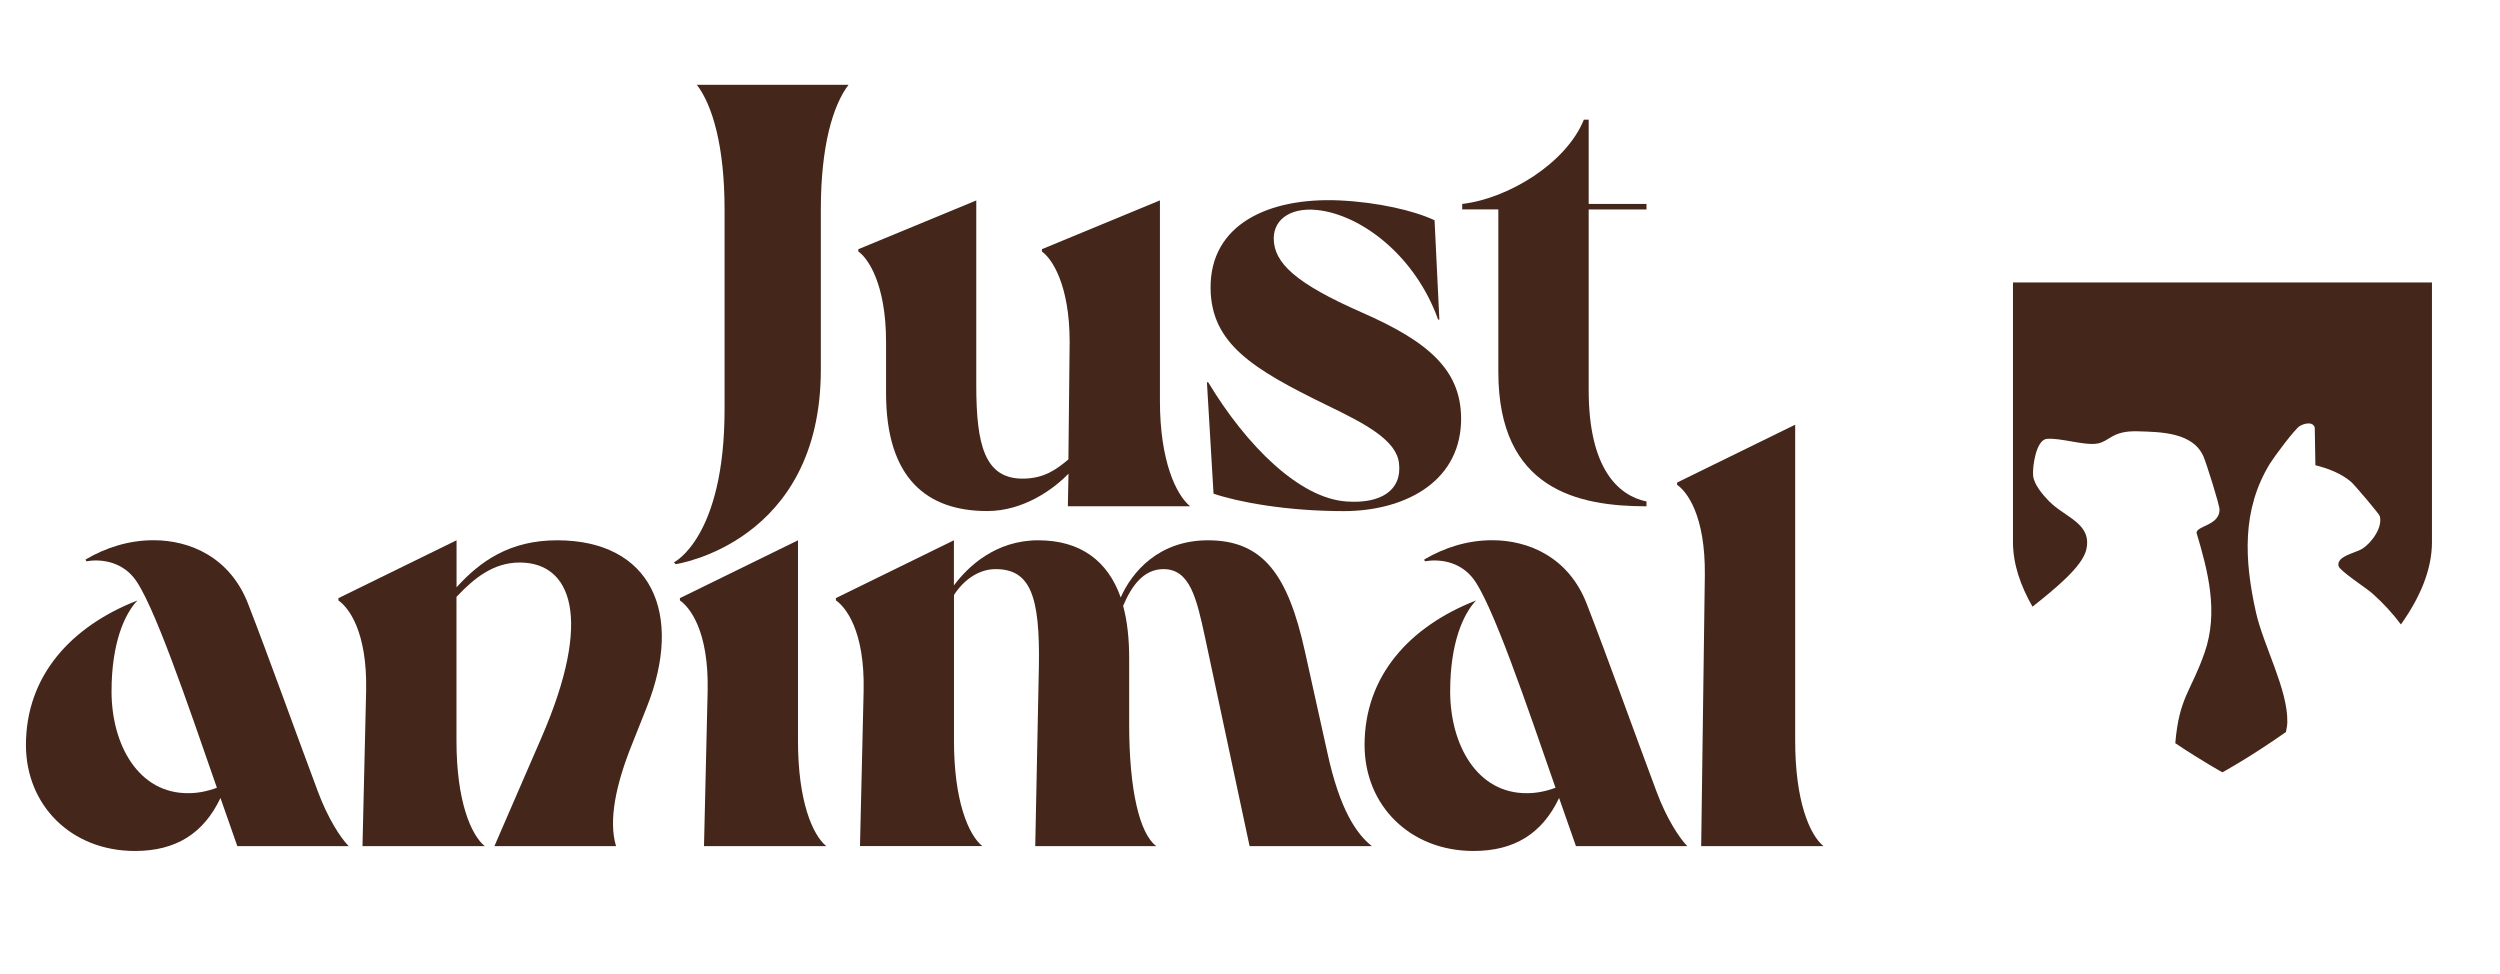 <?xml version="1.0" encoding="UTF-8"?><svg id="Calque_1" xmlns="http://www.w3.org/2000/svg" viewBox="0 0 363.32 141.62"><defs><style>.cls-1{fill:#44261b;}</style></defs><path class="cls-1" d="M97.95,81.72s7.35-3.59,7.35-22.23v-29.05c0-9.19-1.75-15.14-4.03-18.12h22.05c-2.28,2.98-4.03,8.93-4.03,18.12v23.28c0,25.2-21.09,28.27-21.09,28.27l-.26-.26Z"/><path class="cls-1" d="M124.73,36.22l17.15-7.09v26.87c0,8.66,1.23,13.56,6.74,13.56,3.06,0,4.9-1.31,6.65-2.8l.18-17.07c0-8.4-2.63-12.16-4.03-13.13v-.35l17.15-7.09v29.14c0,8.75,2.36,13.65,4.38,15.31h-17.76l.09-4.73c-2.1,2.19-6.48,5.43-11.81,5.43-8.75,0-14.7-4.73-14.7-17.15v-7.44c0-8.4-2.63-12.16-4.03-13.13v-.35Z"/><path class="cls-1" d="M195.26,74.28c-8.23,0-15.32-1.31-18.9-2.54l-.96-16.19h.18c5.6,9.28,13.3,16.89,20.13,17.33,4.9.35,8.05-1.58,7.61-5.51-.35-3.41-4.9-5.78-10.5-8.49-10.76-5.25-16.8-8.93-16.89-16.98-.09-9.28,8.4-13.21,18.64-12.78,5.69.26,10.94,1.49,13.91,2.89l.7,14.44h-.18c-3.15-8.84-10.5-14.79-16.89-15.84-4.29-.7-7,1.14-7,4.03,0,3.59,3.24,6.56,12.78,10.76,9.8,4.29,14.7,8.49,14.44,16.02-.35,8.93-8.58,12.86-17.07,12.86Z"/><path class="cls-1" d="M239.28,29.65v.79h-8.4v26.25c0,11.29,4.2,15.31,8.4,16.19v.7c-9.98,0-21.53-2.45-21.53-19.52v-23.63h-5.25v-.79c6.74-.79,15.14-5.95,17.68-12.25h.7v12.25h8.4Z"/><path class="cls-1" d="M19.97,87.27c-1.84,1.93-3.76,6.13-3.76,13.21,0,7.79,3.94,14.88,11.2,14.79,1.31,0,2.71-.26,4.11-.79-4.11-11.81-9.36-27.39-12.16-30.63-1.93-2.28-4.73-2.63-6.83-2.28l-.09-.26c2.98-1.75,6.3-2.8,9.89-2.8,5.25,0,11.11,2.45,13.74,9.28,3.06,7.88,6.74,18.2,10.15,27.3,1.4,3.76,3.24,6.65,4.46,7.88h-16.19l-2.45-7c-2.45,5.16-6.48,7.7-12.43,7.7-9.28,0-15.84-6.65-15.84-15.4,0-10.06,6.56-17.24,16.19-21Z"/><path class="cls-1" d="M49.2,86.92l17.15-8.4v6.83c3.41-3.76,7.7-6.83,14.61-6.83,13.65,0,18.47,10.59,13.04,24.24l-2.19,5.51c-2.28,5.69-3.41,10.94-2.28,14.7h-17.68l6.83-15.75c7.61-17.5,4.29-25.47-3.15-25.47-3.76,0-6.56,2.19-9.19,4.99v20.92c0,8.75,2.1,13.65,4.11,15.31h-17.77l.53-22.58c.18-8.75-2.63-12.16-4.03-13.13v-.35Z"/><path class="cls-1" d="M98.82,86.92l17.15-8.4v29.14c0,8.75,2.1,13.65,4.11,15.31h-17.77l.53-22.58c.18-8.75-2.63-12.16-4.03-13.13v-.35Z"/><path class="cls-1" d="M121.48,86.92l17.15-8.4v6.56c2.01-2.71,6.04-6.56,12.25-6.56s10.15,3.06,11.99,8.31c1.58-3.59,5.43-8.31,12.69-8.31,8.05,0,11.64,5.08,14.09,16.19l3.24,14.61c1.84,8.49,4.29,11.9,6.48,13.65h-17.77l-6.48-30.37c-1.23-5.69-2.19-9.89-6.04-9.89-2.89,0-4.64,2.45-5.86,5.34.61,2.19.88,4.81.88,7.61v9.63c0,9.45,1.49,15.84,3.94,17.68h-17.59l.53-26.17c.18-10.33-1.31-14.09-6.3-14.09-2.45,0-4.64,1.58-6.04,3.76v21.18c0,8.75,2.1,13.65,4.11,15.31h-17.77l.53-22.58c.18-8.75-2.63-12.16-4.03-13.13v-.35Z"/><path class="cls-1" d="M214.51,87.27c-1.84,1.93-3.76,6.13-3.76,13.21,0,7.79,3.94,14.88,11.2,14.79,1.31,0,2.71-.26,4.11-.79-4.11-11.81-9.36-27.39-12.16-30.63-1.93-2.28-4.73-2.63-6.83-2.28l-.09-.26c2.98-1.75,6.3-2.8,9.89-2.8,5.25,0,11.11,2.45,13.74,9.28,3.06,7.88,6.74,18.2,10.15,27.3,1.4,3.76,3.24,6.65,4.46,7.88h-16.19l-2.45-7c-2.45,5.16-6.48,7.7-12.43,7.7-9.28,0-15.84-6.65-15.84-15.4,0-10.06,6.56-17.24,16.19-21Z"/><path class="cls-1" d="M243.74,70.12l17.15-8.4v45.94c0,8.75,2.1,13.65,4.11,15.31h-17.77l.53-39.38c.09-8.75-2.63-12.16-4.03-13.13v-.35Z"/><path class="cls-1" d="M332.41,104.95c.11-4.71-3.48-11.11-4.57-16.02-1.66-7.48-2.09-14.83,2.06-21.58.59-.95,3.59-5.01,4.34-5.45.63-.36,1.86-.69,2.16.23l.09,5.48c1.82.46,3.73,1.17,5.18,2.41.49.42,4.08,4.65,4.17,4.96.48,1.65-1.19,3.91-2.53,4.77-.94.6-3.82,1.08-3.45,2.52.18.7,4,3.17,4.87,3.94,1.6,1.42,2.99,2.93,4.19,4.54,2.72-3.82,4.51-7.89,4.51-11.97v-37.73h-60.89v37.73c0,3.17,1.09,6.34,2.84,9.39,3.28-2.61,7.24-5.82,7.81-8.28.89-3.82-3.07-4.67-5.4-7.04-.9-.92-2.18-2.4-2.32-3.7-.13-1.28.42-5.24,2-5.37,2.06-.17,5.51,1.03,7.39.67,1.73-.33,2.1-1.86,5.71-1.77,3.48.09,8.11.15,9.65,3.65.41.93,2.35,7.05,2.34,7.75-.02,2.27-3.23,2.3-3.35,3.33,1.71,5.69,3.21,11.59,1.18,17.43-1.97,5.67-3.7,6.46-4.26,13.17,3.98,2.66,6.85,4.23,6.85,4.23h0s4.07-2.22,9.23-5.86c.1-.51.19-.99.2-1.42Z"/></svg>